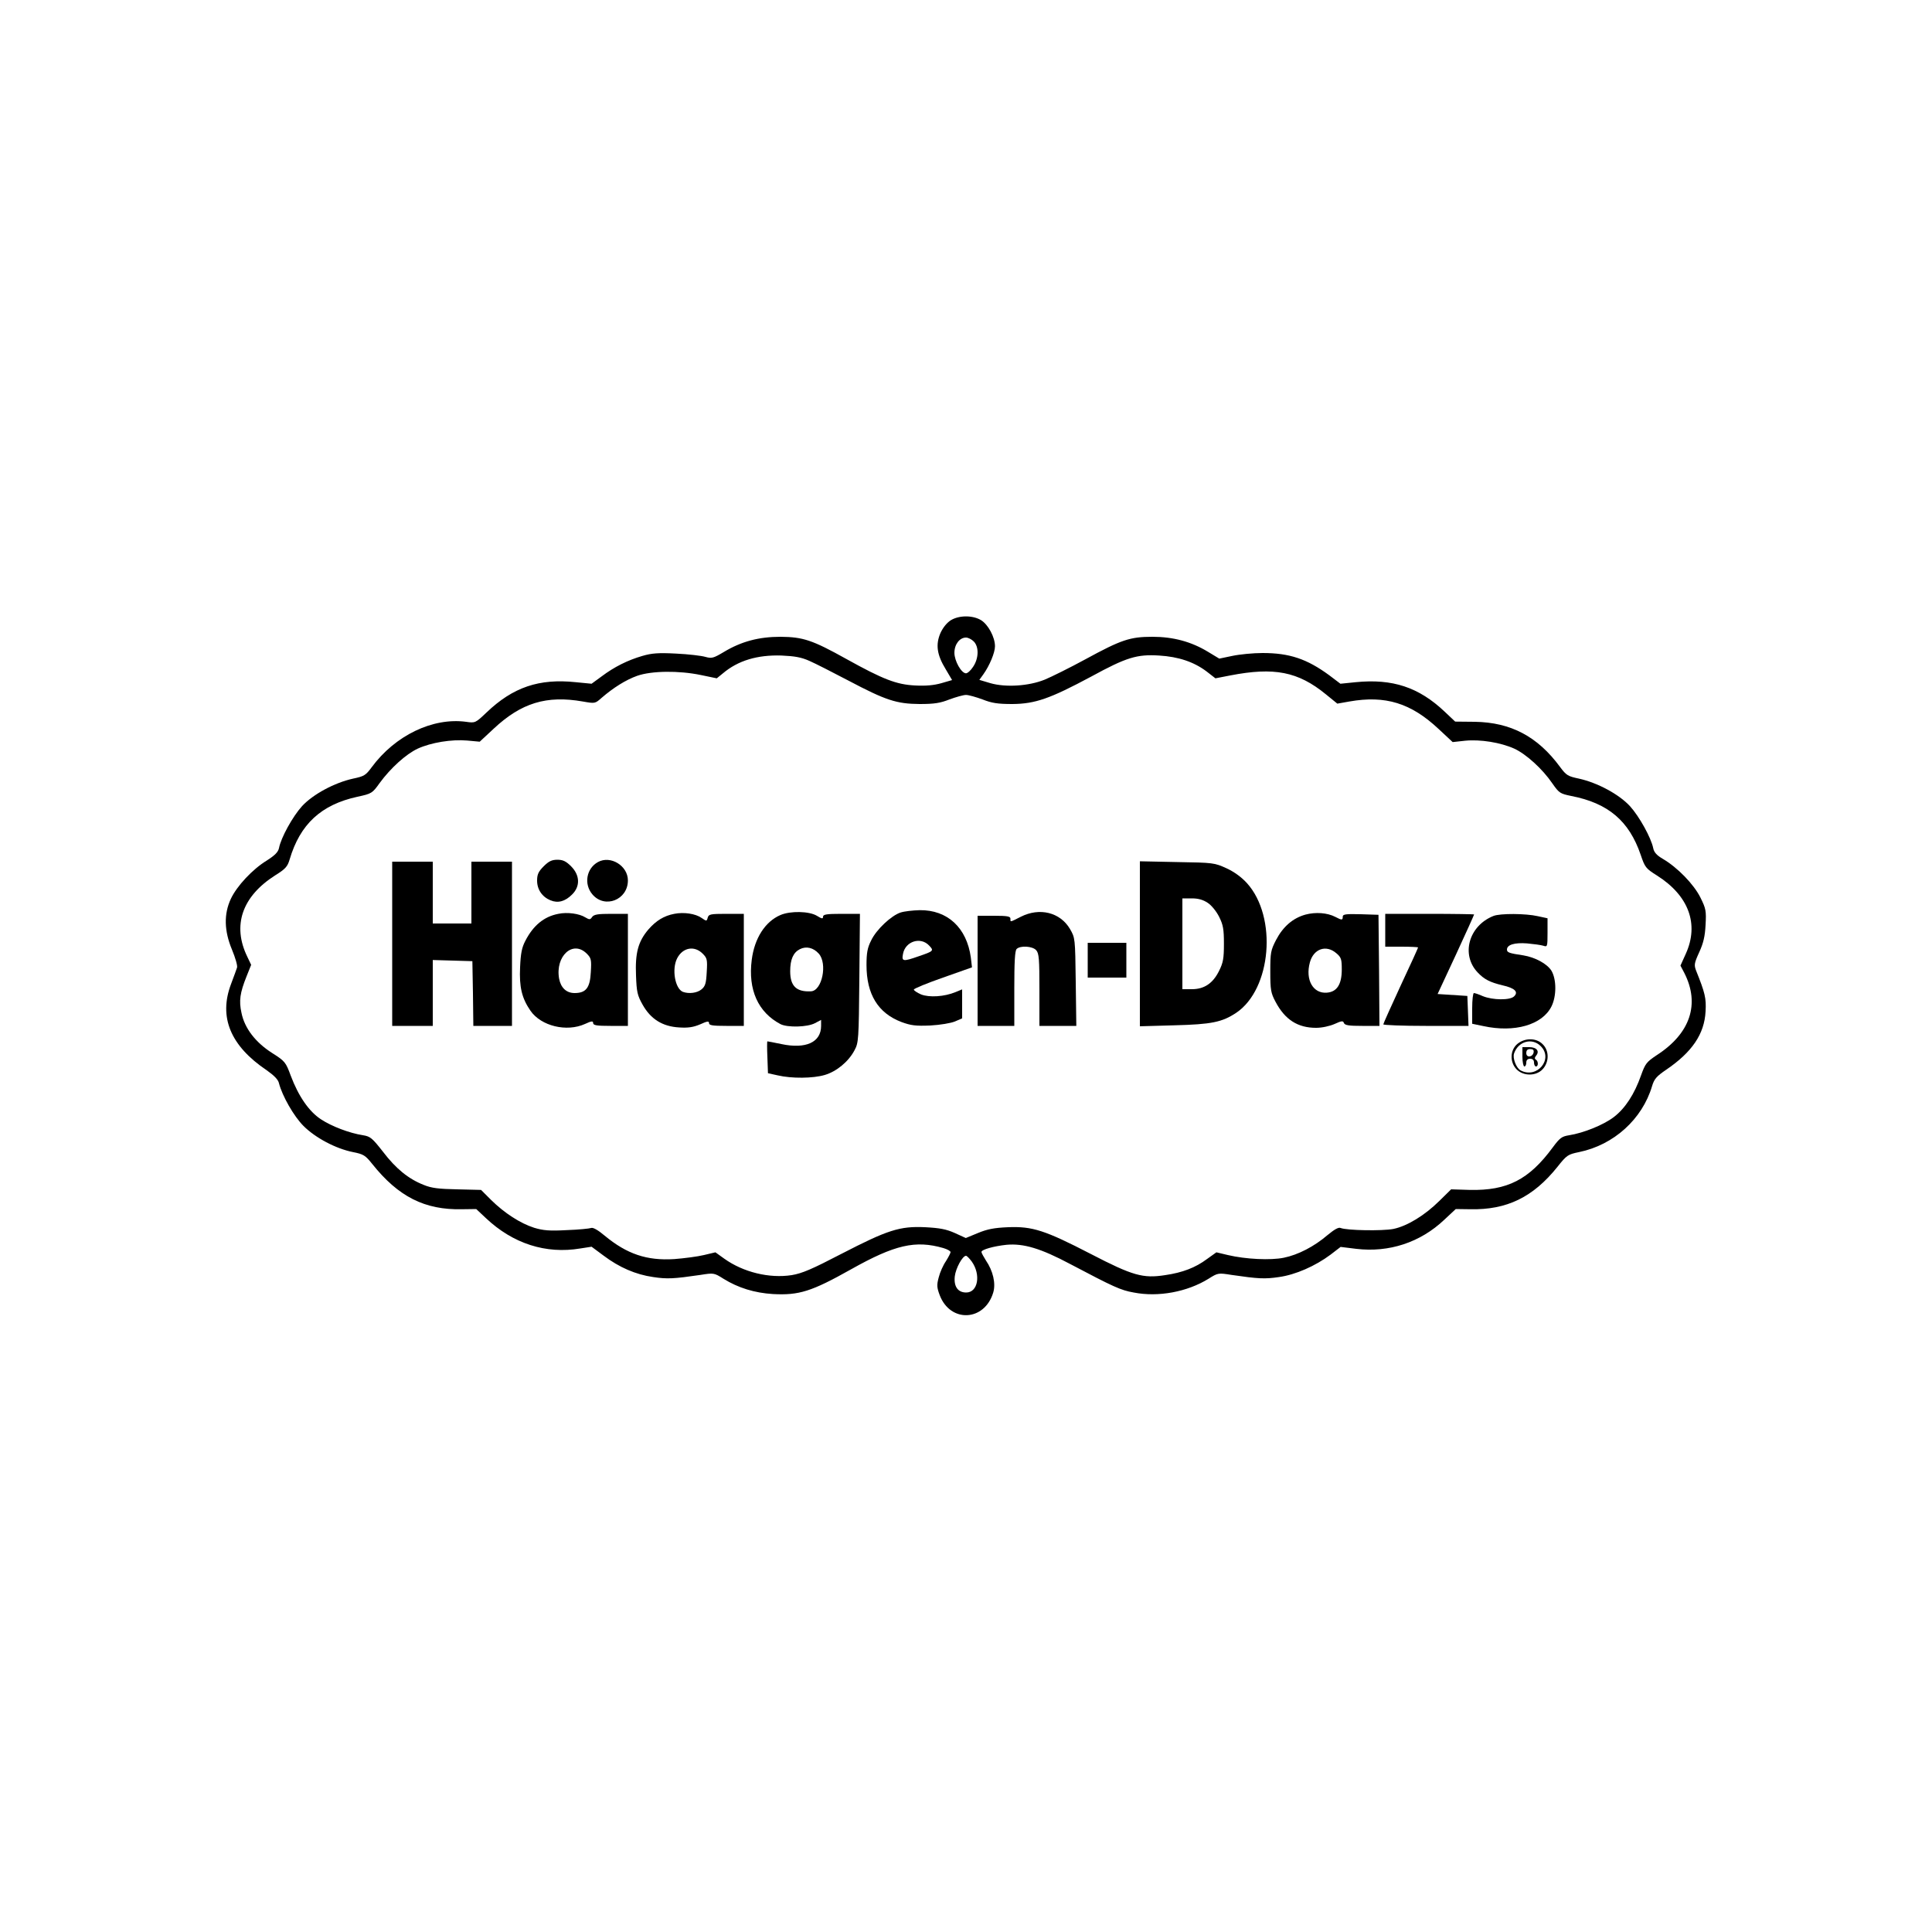 <?xml version="1.0" standalone="no"?>
<!DOCTYPE svg PUBLIC "-//W3C//DTD SVG 20010904//EN"
 "http://www.w3.org/TR/2001/REC-SVG-20010904/DTD/svg10.dtd">
<svg version="1.0" xmlns="http://www.w3.org/2000/svg"
 width="1000pt" height="1000pt" viewBox="0 0 1000 1000"
 preserveAspectRatio="xMidYMid meet">
<g transform="translate(0,1000) scale(0.1,-0.1)"
fill="#000000" stroke="none">
<path d="M4922 6790 c-21 -13 -41 -38 -54 -66 -26 -60 -19 -113 27 -188 l33
-56 -55 -16 c-39 -11 -80 -15 -137 -12 -96 5 -164 31 -355 137 -176 98 -224
114 -341 115 -112 0 -203 -24 -294 -79 -54 -32 -62 -34 -95 -25 -20 6 -88 14
-151 17 -93 5 -127 2 -175 -12 -76 -22 -146 -57 -211 -106 l-52 -38 -82 8
c-190 20 -325 -26 -462 -157 -57 -54 -58 -55 -106 -48 -173 23 -367 -71 -488
-235 -31 -42 -39 -47 -96 -59 -96 -21 -208 -81 -265 -143 -48 -53 -109 -163
-119 -217 -5 -21 -21 -37 -63 -64 -74 -45 -155 -132 -186 -198 -37 -79 -35
-166 6 -264 17 -41 29 -82 26 -92 -3 -9 -17 -48 -31 -85 -65 -171 -4 -320 185
-447 38 -27 59 -48 63 -67 17 -66 77 -171 127 -221 61 -61 166 -117 255 -135
56 -11 65 -17 101 -62 135 -169 271 -238 463 -234 l75 1 50 -47 c140 -132 310
-187 489 -157 l58 9 62 -46 c81 -61 166 -98 257 -111 73 -11 106 -9 244 11 69
11 71 11 120 -20 76 -47 160 -73 256 -79 135 -7 199 13 404 128 226 127 333
152 478 110 20 -6 37 -15 37 -21 0 -5 -11 -26 -24 -47 -14 -20 -31 -58 -37
-83 -11 -40 -10 -53 5 -93 55 -144 232 -136 277 14 14 47 -1 112 -38 166 -12
19 -23 39 -23 44 0 12 63 30 130 37 88 8 178 -19 330 -100 224 -118 260 -135
328 -147 127 -25 277 3 387 71 49 31 51 31 120 20 138 -20 171 -22 245 -11 86
12 188 57 267 116 l52 40 81 -10 c170 -20 331 33 455 150 l60 56 75 -1 c189
-4 325 62 451 219 49 62 55 65 113 77 179 37 326 170 377 341 11 37 23 51 73
85 134 91 198 185 204 302 4 69 -3 96 -49 211 -11 29 -10 38 16 95 22 48 30
83 33 142 4 72 2 84 -27 142 -34 68 -118 155 -195 200 -31 18 -45 34 -49 55
-11 54 -72 164 -120 217 -57 62 -169 122 -265 143 -57 12 -65 17 -97 60 -116
158 -255 231 -441 234 l-102 1 -54 51 c-134 127 -270 172 -461 153 l-79 -8
-58 44 c-116 85 -206 115 -345 115 -49 0 -120 -7 -157 -15 l-67 -14 -58 35
c-87 53 -181 78 -288 78 -116 0 -161 -15 -348 -117 -81 -44 -176 -91 -210
-105 -82 -33 -201 -41 -281 -18 l-57 17 21 29 c32 45 60 112 60 145 0 47 -35
112 -72 135 -43 26 -113 26 -156 0z m118 -110 c28 -28 26 -88 -3 -131 -12 -19
-29 -34 -37 -34 -24 0 -60 64 -60 106 0 44 27 79 60 79 11 0 29 -9 40 -20z
m-850 -101 c30 -13 120 -59 200 -101 195 -103 250 -121 370 -122 77 0 107 5
155 24 33 12 71 23 85 23 14 0 52 -11 85 -23 48 -19 78 -24 155 -24 119 1 195
28 408 142 183 100 237 116 351 109 101 -6 181 -33 247 -83 l45 -35 77 15
c227 44 351 20 495 -98 l59 -48 62 11 c187 33 319 -8 462 -142 l73 -68 64 7
c79 8 184 -9 255 -41 61 -28 146 -105 197 -180 35 -50 40 -53 98 -65 191 -37
299 -129 359 -304 22 -65 26 -71 85 -108 164 -104 218 -251 149 -404 l-28 -62
20 -38 c82 -161 31 -313 -142 -425 -54 -36 -60 -44 -82 -105 -34 -97 -82 -171
-141 -216 -54 -41 -156 -82 -231 -94 -38 -6 -48 -13 -85 -63 -123 -167 -235
-224 -429 -220 l-97 3 -61 -60 c-76 -75 -166 -130 -238 -145 -57 -11 -241 -8
-273 5 -11 5 -33 -8 -68 -37 -69 -59 -152 -102 -226 -117 -68 -14 -197 -8
-290 14 l-59 14 -49 -35 c-59 -44 -126 -70 -216 -83 -115 -18 -168 -3 -386
110 -236 122 -301 143 -427 138 -72 -3 -108 -10 -156 -30 l-63 -26 -57 26
c-45 20 -78 26 -154 30 -131 6 -193 -14 -433 -138 -152 -79 -203 -101 -257
-110 -116 -18 -251 15 -349 85 l-46 33 -59 -14 c-33 -8 -102 -17 -154 -21
-142 -9 -245 26 -360 121 -34 29 -61 44 -70 40 -8 -3 -65 -9 -126 -11 -90 -5
-122 -2 -169 12 -72 23 -154 76 -223 144 l-52 52 -123 3 c-96 2 -133 6 -174
23 -79 31 -144 84 -211 172 -55 70 -65 79 -103 85 -71 11 -162 46 -217 82 -63
41 -117 120 -157 226 -26 70 -29 75 -97 118 -86 55 -142 128 -158 207 -14 63
-8 104 26 189 l24 60 -20 42 c-79 162 -27 312 144 421 53 33 64 45 75 82 54
183 163 284 351 325 74 16 77 18 115 71 57 78 137 150 197 178 70 32 176 49
256 42 l65 -6 72 67 c143 134 274 174 462 141 63 -11 63 -11 97 19 60 52 125
93 184 114 74 26 215 28 330 4 l82 -17 32 26 c78 66 178 96 303 92 68 -3 103
-9 145 -28z m840 -3109 c48 -68 32 -160 -29 -160 -43 0 -65 31 -59 84 5 42 40
106 58 106 5 0 18 -14 30 -30z"/>
<path d="M2814 5516 c-27 -27 -34 -42 -34 -74 0 -46 26 -84 69 -102 39 -16 76
-6 112 30 43 42 41 100 -5 146 -26 26 -42 34 -71 34 -29 0 -45 -8 -71 -34z"/>
<path d="M3095 5538 c-60 -33 -74 -114 -29 -167 64 -76 184 -29 184 72 0 76
-90 131 -155 95z"/>
<path d="M2030 5115 l0 -425 105 0 105 0 0 170 0 171 103 -3 102 -3 3 -167 2
-168 100 0 100 0 0 425 0 425 -105 0 -105 0 0 -160 0 -160 -100 0 -100 0 0
160 0 160 -105 0 -105 0 0 -425z"/>
<path d="M5900 5115 l0 -427 178 5 c193 5 247 16 321 65 182 123 213 495 56
670 -29 32 -66 59 -107 78 -62 28 -67 29 -255 32 l-193 4 0 -427z m351 212
c19 -12 45 -44 59 -72 21 -42 25 -64 25 -140 0 -76 -4 -98 -25 -140 -32 -65
-77 -95 -141 -95 l-49 0 0 235 0 235 49 0 c33 0 58 -7 82 -23z"/>
<path d="M4662 5277 c-48 -15 -127 -89 -153 -145 -19 -37 -24 -64 -24 -127 0
-152 60 -249 181 -295 49 -18 73 -21 149 -18 52 3 106 12 128 21 l37 16 0 75
0 75 -34 -14 c-58 -24 -136 -29 -179 -12 -20 9 -37 20 -37 25 0 5 68 33 151
62 l150 53 -6 51 c-21 154 -121 247 -265 245 -36 -1 -80 -6 -98 -12z m147
-171 c26 -27 24 -29 -55 -56 -80 -28 -88 -27 -80 13 12 65 91 90 135 43z"/>
<path d="M2890 5270 c-74 -14 -130 -60 -171 -140 -18 -34 -24 -65 -27 -136 -5
-103 9 -161 54 -226 55 -79 187 -111 282 -68 34 16 42 16 42 5 0 -12 18 -15
90 -15 l90 0 0 290 0 290 -86 0 c-69 0 -89 -3 -99 -16 -10 -15 -14 -15 -36 -2
-30 19 -93 28 -139 18z m147 -206 c23 -23 25 -31 21 -96 -4 -81 -25 -108 -84
-108 -42 0 -71 27 -80 74 -21 117 71 202 143 130z"/>
<path d="M3490 5270 c-53 -10 -94 -35 -134 -81 -53 -62 -69 -122 -64 -238 3
-85 7 -103 34 -151 42 -75 103 -113 189 -118 47 -3 73 1 109 16 37 17 46 18
46 6 0 -11 18 -14 90 -14 l90 0 0 290 0 290 -91 0 c-82 0 -91 -2 -96 -20 -5
-19 -6 -19 -32 -1 -31 22 -92 31 -141 21z m147 -206 c23 -23 25 -31 21 -96 -3
-59 -8 -73 -27 -89 -23 -19 -65 -24 -96 -13 -41 16 -59 118 -30 174 29 56 89
67 132 24z"/>
<path d="M4040 5264 c-80 -34 -135 -121 -149 -232 -20 -155 33 -272 149 -333
36 -18 138 -16 178 5 l32 17 0 -31 c0 -85 -79 -121 -206 -94 -38 8 -70 14 -72
14 -2 0 -2 -37 0 -82 l3 -83 50 -11 c73 -17 183 -16 244 2 61 18 123 69 154
128 21 39 22 54 25 374 l3 332 -95 0 c-78 0 -96 -3 -96 -15 0 -12 -6 -11 -32
5 -40 24 -136 26 -188 4z m198 -200 c46 -52 17 -192 -40 -195 -76 -4 -108 27
-108 104 0 61 16 97 50 114 33 17 70 8 98 -23z"/>
<path d="M5284 5255 c-58 -29 -54 -29 -54 -10 0 12 -16 15 -85 15 l-85 0 0
-285 0 -285 95 0 95 0 0 193 c0 137 3 196 12 205 19 19 82 15 101 -6 15 -16
17 -46 17 -205 l0 -187 96 0 95 0 -3 228 c-3 227 -3 227 -30 274 -51 86 -157
112 -254 63z"/>
<path d="M6757 5266 c-65 -18 -116 -62 -152 -131 -28 -54 -30 -66 -30 -164 0
-95 3 -111 27 -156 49 -93 115 -135 210 -135 31 0 71 9 96 20 37 17 44 17 48
5 5 -12 26 -15 95 -15 l89 0 -2 288 -3 287 -92 3 c-78 2 -93 0 -93 -13 0 -18
-4 -19 -38 -1 -42 22 -103 26 -155 12z m160 -200 c25 -21 28 -31 28 -84 0 -77
-25 -116 -77 -120 -71 -6 -113 66 -88 157 19 70 84 93 137 47z"/>
<path d="M7170 5185 l0 -85 85 0 c47 0 85 -2 85 -4 0 -2 -40 -91 -90 -197 -49
-106 -90 -197 -90 -201 0 -4 99 -8 220 -8 l221 0 -3 78 -3 77 -77 5 -77 5 95
204 c52 112 94 206 94 208 0 1 -103 3 -230 3 l-230 0 0 -85z"/>
<path d="M7730 5259 c-128 -51 -169 -200 -82 -292 34 -36 63 -51 129 -67 63
-14 84 -34 60 -57 -20 -21 -111 -20 -162 1 -20 9 -41 16 -46 16 -5 0 -9 -36
-9 -79 l0 -80 58 -12 c161 -35 304 6 352 101 27 53 27 141 0 186 -23 36 -84
69 -145 79 -74 11 -85 15 -85 30 0 25 39 37 104 32 33 -3 71 -8 84 -12 21 -7
22 -6 22 67 l0 75 -51 11 c-61 14 -194 15 -229 1z"/>
<path d="M5630 5030 l0 -90 100 0 100 0 0 90 0 90 -100 0 -100 0 0 -90z"/>
<path d="M7853 4596 c-37 -32 -39 -93 -4 -130 35 -37 102 -37 136 0 34 37 34
96 0 129 -33 34 -93 34 -132 1z m122 -11 c67 -67 -20 -171 -105 -125 -22 12
-42 64 -33 88 22 63 94 82 138 37z"/>
<path d="M7880 4530 c0 -27 5 -50 10 -50 6 0 10 9 10 20 0 13 7 20 20 20 13 0
20 -7 20 -20 0 -11 5 -20 10 -20 13 0 13 27 0 35 -8 5 -7 11 1 21 19 23 3 44
-36 44 l-35 0 0 -50z m58 23 c-5 -26 -38 -29 -38 -4 0 15 6 21 21 21 14 0 19
-5 17 -17z"/>
</g>
</svg>
